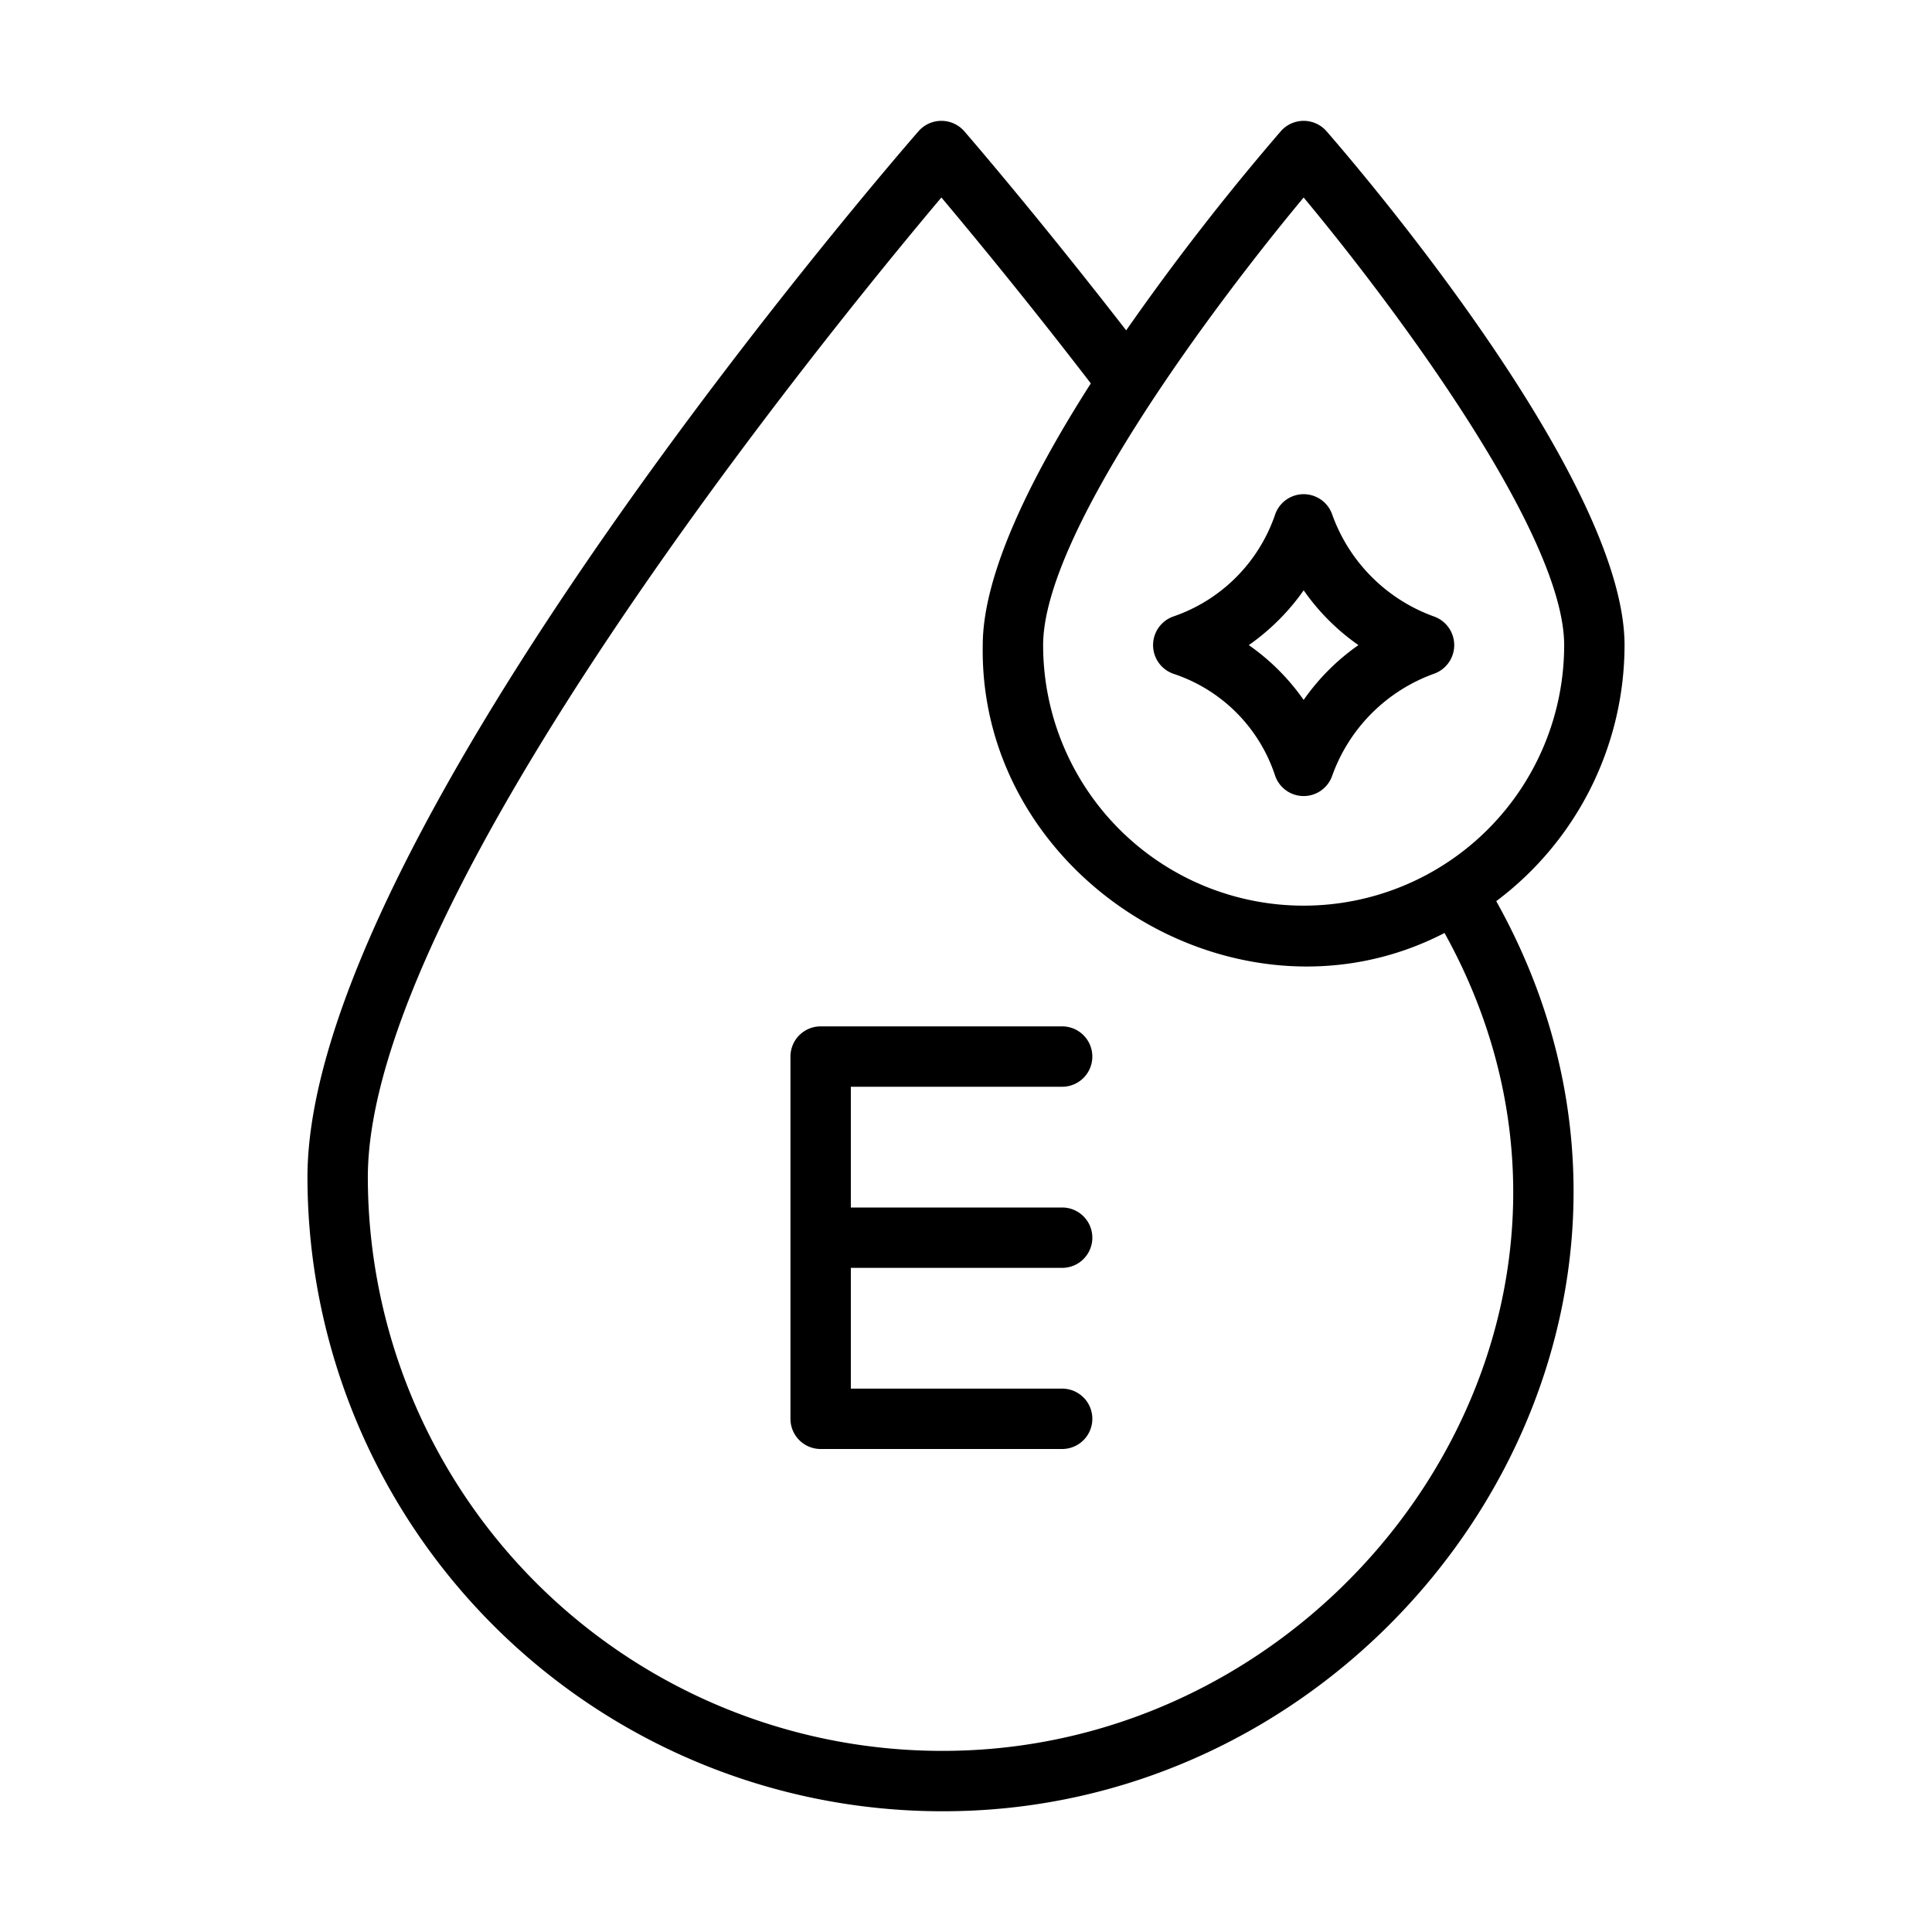 <svg xml:space="preserve" style="enable-background:new 0 0 512 512" viewBox="0 0 64 64" y="0" x="0" height="512" width="512" xmlns:xlink="http://www.w3.org/1999/xlink" version="1.1" xmlns="http://www.w3.org/2000/svg"><g><path data-original="#000000" opacity="1" fill="#000000" d="M31.185 60c15.062.048 26.178-16.19 18.38-30.148a10.608 10.608 0 0 0 4.25-8.481c0-5.534-8.865-15.868-9.876-17.028a1.006 1.006 0 0 0-1.507 0 81.887 81.887 0 0 0-5.126 6.601c-3.022-3.897-5.341-6.571-5.366-6.6a1.007 1.007 0 0 0-1.509-.001C29.604 5.29 10.185 27.706 10.185 39a21.024 21.024 0 0 0 21 21zm12-53.457c2.965 3.559 8.63 11.122 8.63 14.828a8.63 8.63 0 0 1-17.26 0c0-3.706 5.666-11.27 8.63-14.828zm-12-.001a185.109 185.109 0 0 1 4.95 6.159c-1.944 3.038-3.58 6.295-3.58 8.67-.139 7.714 8.471 13.067 15.297 9.535C54.846 43.524 44.708 58.032 31.185 58a19.022 19.022 0 0 1-19-19c0-9.356 15.38-28.163 19-32.458z"></path><path data-original="#000000" opacity="1" fill="#000000" d="M38.862 22.317a5.29 5.29 0 0 1 3.377 3.376 1 1 0 0 0 1.893 0 5.594 5.594 0 0 1 3.376-3.376 1.006 1.006 0 0 0 0-1.893 5.596 5.596 0 0 1-3.376-3.376 1 1 0 0 0-1.893 0 5.417 5.417 0 0 1-3.377 3.376 1.006 1.006 0 0 0 0 1.893zm3.495-1.775a7.452 7.452 0 0 0 .829-.987A7.316 7.316 0 0 0 45 21.37a7.343 7.343 0 0 0-1.815 1.816 7.354 7.354 0 0 0-1.817-1.816 7.385 7.385 0 0 0 .988-.828zM27.185 48h8a1 1 0 0 0 0-2h-7v-4h7a1 1 0 0 0 0-2h-7v-4h7a1 1 0 0 0 0-2h-8a1 1 0 0 0-1 1v12a1 1 0 0 0 1 1z"></path></g></svg>